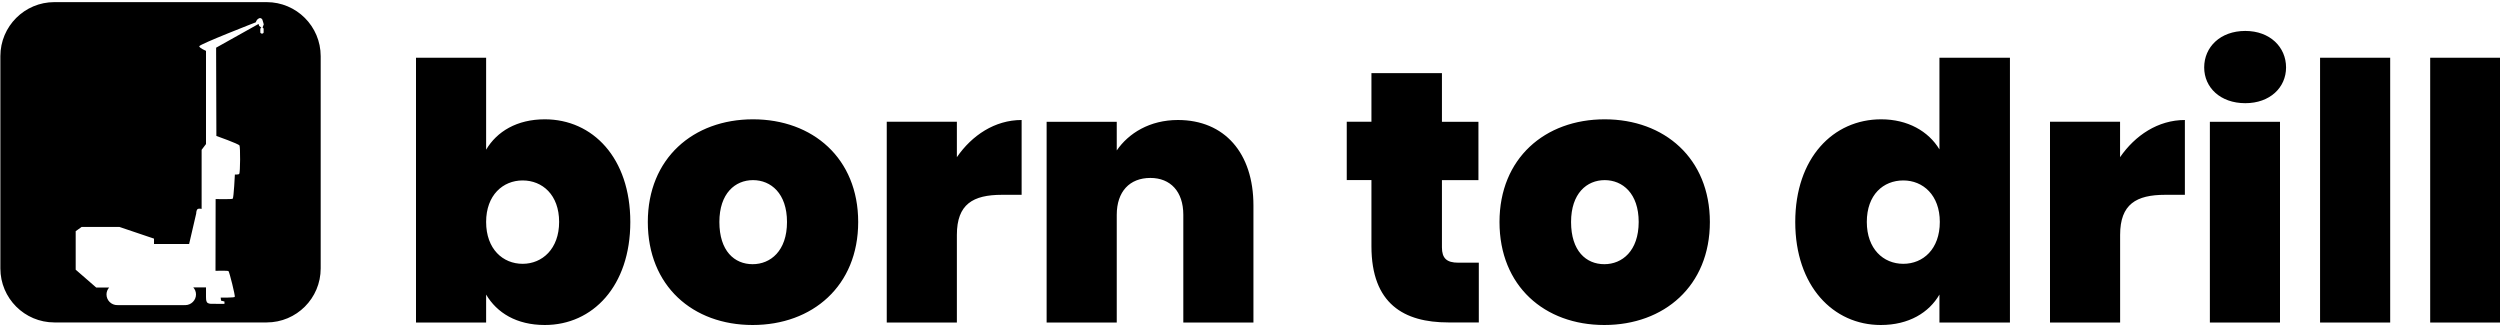 <?xml version="1.0" encoding="utf-8"?>
<!-- Generator: Adobe Illustrator 26.2.0, SVG Export Plug-In . SVG Version: 6.00 Build 0)  -->
<svg version="1.1" id="Ebene_1" xmlns="http://www.w3.org/2000/svg" xmlns:xlink="http://www.w3.org/1999/xlink" x="0px" y="0px"
	 viewBox="0 0 400 52" style="enable-background:new 0 0 400 52;" xml:space="preserve">
<path d="M153.1,25.15v-5.67h-11.22V51.6h11.22V37.58c0-4.92,2.58-6.41,7.21-6.41h3.15V19.2C159.17,19.2,155.5,21.66,153.1,25.15z
	 M120.48,19.09c-9.56,0-16.83,6.24-16.83,16.43c0,10.25,7.21,16.48,16.77,16.48c9.56,0,16.89-6.24,16.89-16.48
	C137.31,25.33,130.04,19.09,120.48,19.09z M120.42,42.27c-2.92,0-5.32-2.12-5.32-6.75c0-4.58,2.52-6.7,5.38-6.7
	c2.86,0,5.44,2.12,5.44,6.7C125.92,40.15,123.28,42.27,120.42,42.27z M188.47,19.2c-4.52,0-7.9,2.12-9.79,4.87v-4.58h-11.22V51.6
	h11.22V34.37c0-3.72,2.06-5.9,5.38-5.9c3.21,0,5.27,2.17,5.27,5.9V51.6h11.22V32.88C200.55,24.47,195.91,19.2,188.47,19.2z
	 M87.17,19.09c-4.46,0-7.67,1.95-9.39,4.86V9.24H66.56V51.6h11.22v-4.47C79.5,50.05,82.65,52,87.17,52
	c7.67,0,13.68-6.24,13.68-16.48C100.85,25.27,94.84,19.09,87.17,19.09z M83.62,42.21c-3.15,0-5.84-2.35-5.84-6.7
	c0-4.29,2.69-6.64,5.84-6.64c3.15,0,5.84,2.29,5.84,6.64C89.46,39.81,86.77,42.21,83.62,42.21z M353.58,51.6h11.22V19.49h-11.22
	V51.6z M371.21,51.6h11.22V9.24h-11.22V51.6z M388.83,9.24V51.6h11.22V9.24H388.83z M359.25,4.95c-4.01,0-6.58,2.58-6.58,5.84
	c0,3.21,2.58,5.72,6.58,5.72c3.95,0,6.52-2.52,6.52-5.72C365.77,7.53,363.19,4.95,359.25,4.95z M339.21,25.15v-5.67H328V51.6h11.22
	V37.58c0-4.92,2.58-6.41,7.21-6.41h3.15V19.2C345.28,19.2,341.62,21.66,339.21,25.15z M230.71,39.58V28.82h5.84v-9.33h-5.84V11.7
	h-11.28v7.78h-3.95v9.33h3.95v10.59c0,9.22,5.21,12.19,12.31,12.19h4.87v-9.56h-3.26C231.45,42.04,230.71,41.3,230.71,39.58z
	 M310.31,23.9c-1.77-2.92-5.09-4.81-9.33-4.81c-7.67,0-13.74,6.18-13.74,16.43c0,10.25,6.07,16.48,13.68,16.48
	c4.52,0,7.73-2,9.39-4.87v4.47h11.28V9.24h-11.28V23.9z M304.53,42.21c-3.21,0-5.84-2.4-5.84-6.7c0-4.35,2.63-6.64,5.84-6.64
	c3.15,0,5.84,2.35,5.84,6.64C310.37,39.87,307.68,42.21,304.53,42.21z M256.75,19.09c-9.56,0-16.83,6.24-16.83,16.43
	c0,10.25,7.21,16.48,16.77,16.48s16.89-6.24,16.89-16.48C273.57,25.33,266.3,19.09,256.75,19.09z M256.69,42.27
	c-2.92,0-5.32-2.12-5.32-6.75c0-4.58,2.52-6.7,5.38-6.7c2.86,0,5.44,2.12,5.44,6.7C262.18,40.15,259.55,42.27,256.69,42.27z
	 M42.66,0.34H8.7c-4.77,0-8.64,3.87-8.64,8.64v33.97c0,4.77,3.87,8.64,8.64,8.64h33.97c4.77,0,8.64-3.87,8.64-8.64V8.99
	C51.31,4.21,47.44,0.34,42.66,0.34z M42.06,4.43l0.12,0.15v0.64l-0.12,0.14h-0.28c-0.01,0-0.13-0.14-0.13-0.14V4.59l0.13-0.15h0.05
	c-0.1-0.07-0.33-0.25-0.36-0.29c-0.04-0.05-0.1-0.32-0.1-0.32l-6.79,3.8v0.93l0.04,13.19c0,0,3.56,1.26,3.7,1.53
	c0.14,0.27,0.13,4.29-0.04,4.54c-0.08,0.13-0.7,0.11-0.7,0.11s-0.18,3.68-0.34,3.86c-0.11,0.12-2.74,0.06-2.74,0.06l-0.02,11.48
	c0,0,1.93-0.06,2.08,0.05c0.14,0.11,1.12,4.01,1,4.13c-0.13,0.13-2.25,0.11-2.25,0.11l0.06,0.48c0,0,0.55,0.14,0.54,0.14
	c0,0,0.02,0.32,0,0.38c0,0-1.95-0.01-2.06-0.01c-0.09,0-0.53,0.01-0.73-0.24c-0.18-0.23-0.15-0.71-0.16-0.86
	c-0.01-0.16,0-1.53,0-1.53l-2.04,0c0.27,0.3,0.44,0.69,0.44,1.13c0,0.94-0.78,1.71-1.73,1.71c-0.02,0-0.05-0.01-0.07-0.01
	c-0.01,0-0.02,0.01-0.04,0.01h-10.6c-0.02,0-0.03-0.01-0.05-0.01c-0.03,0-0.07,0.01-0.1,0.01c-0.96,0-1.73-0.76-1.73-1.71
	c0-0.42,0.16-0.81,0.42-1.1h-2.06l-3.29-2.86v-6.16l0.95-0.68h6.05l5.53,1.87v0.86h5.62l1.13-4.87c0,0,0-0.45,0.17-0.66
	c0.16-0.22,0.7-0.09,0.7-0.09v-9.45l0.7-0.92V8.14c0,0-1.09-0.47-1.08-0.74c0.01-0.32,9.04-3.83,9.04-3.83s0.14-0.32,0.2-0.4
	c0.06-0.07,0.32-0.29,0.49-0.28c0.17,0.01,0.32,0.13,0.37,0.26C42.04,3.29,42.2,3.9,42.2,3.9L42,4.43H42.06z"/>
</svg>
